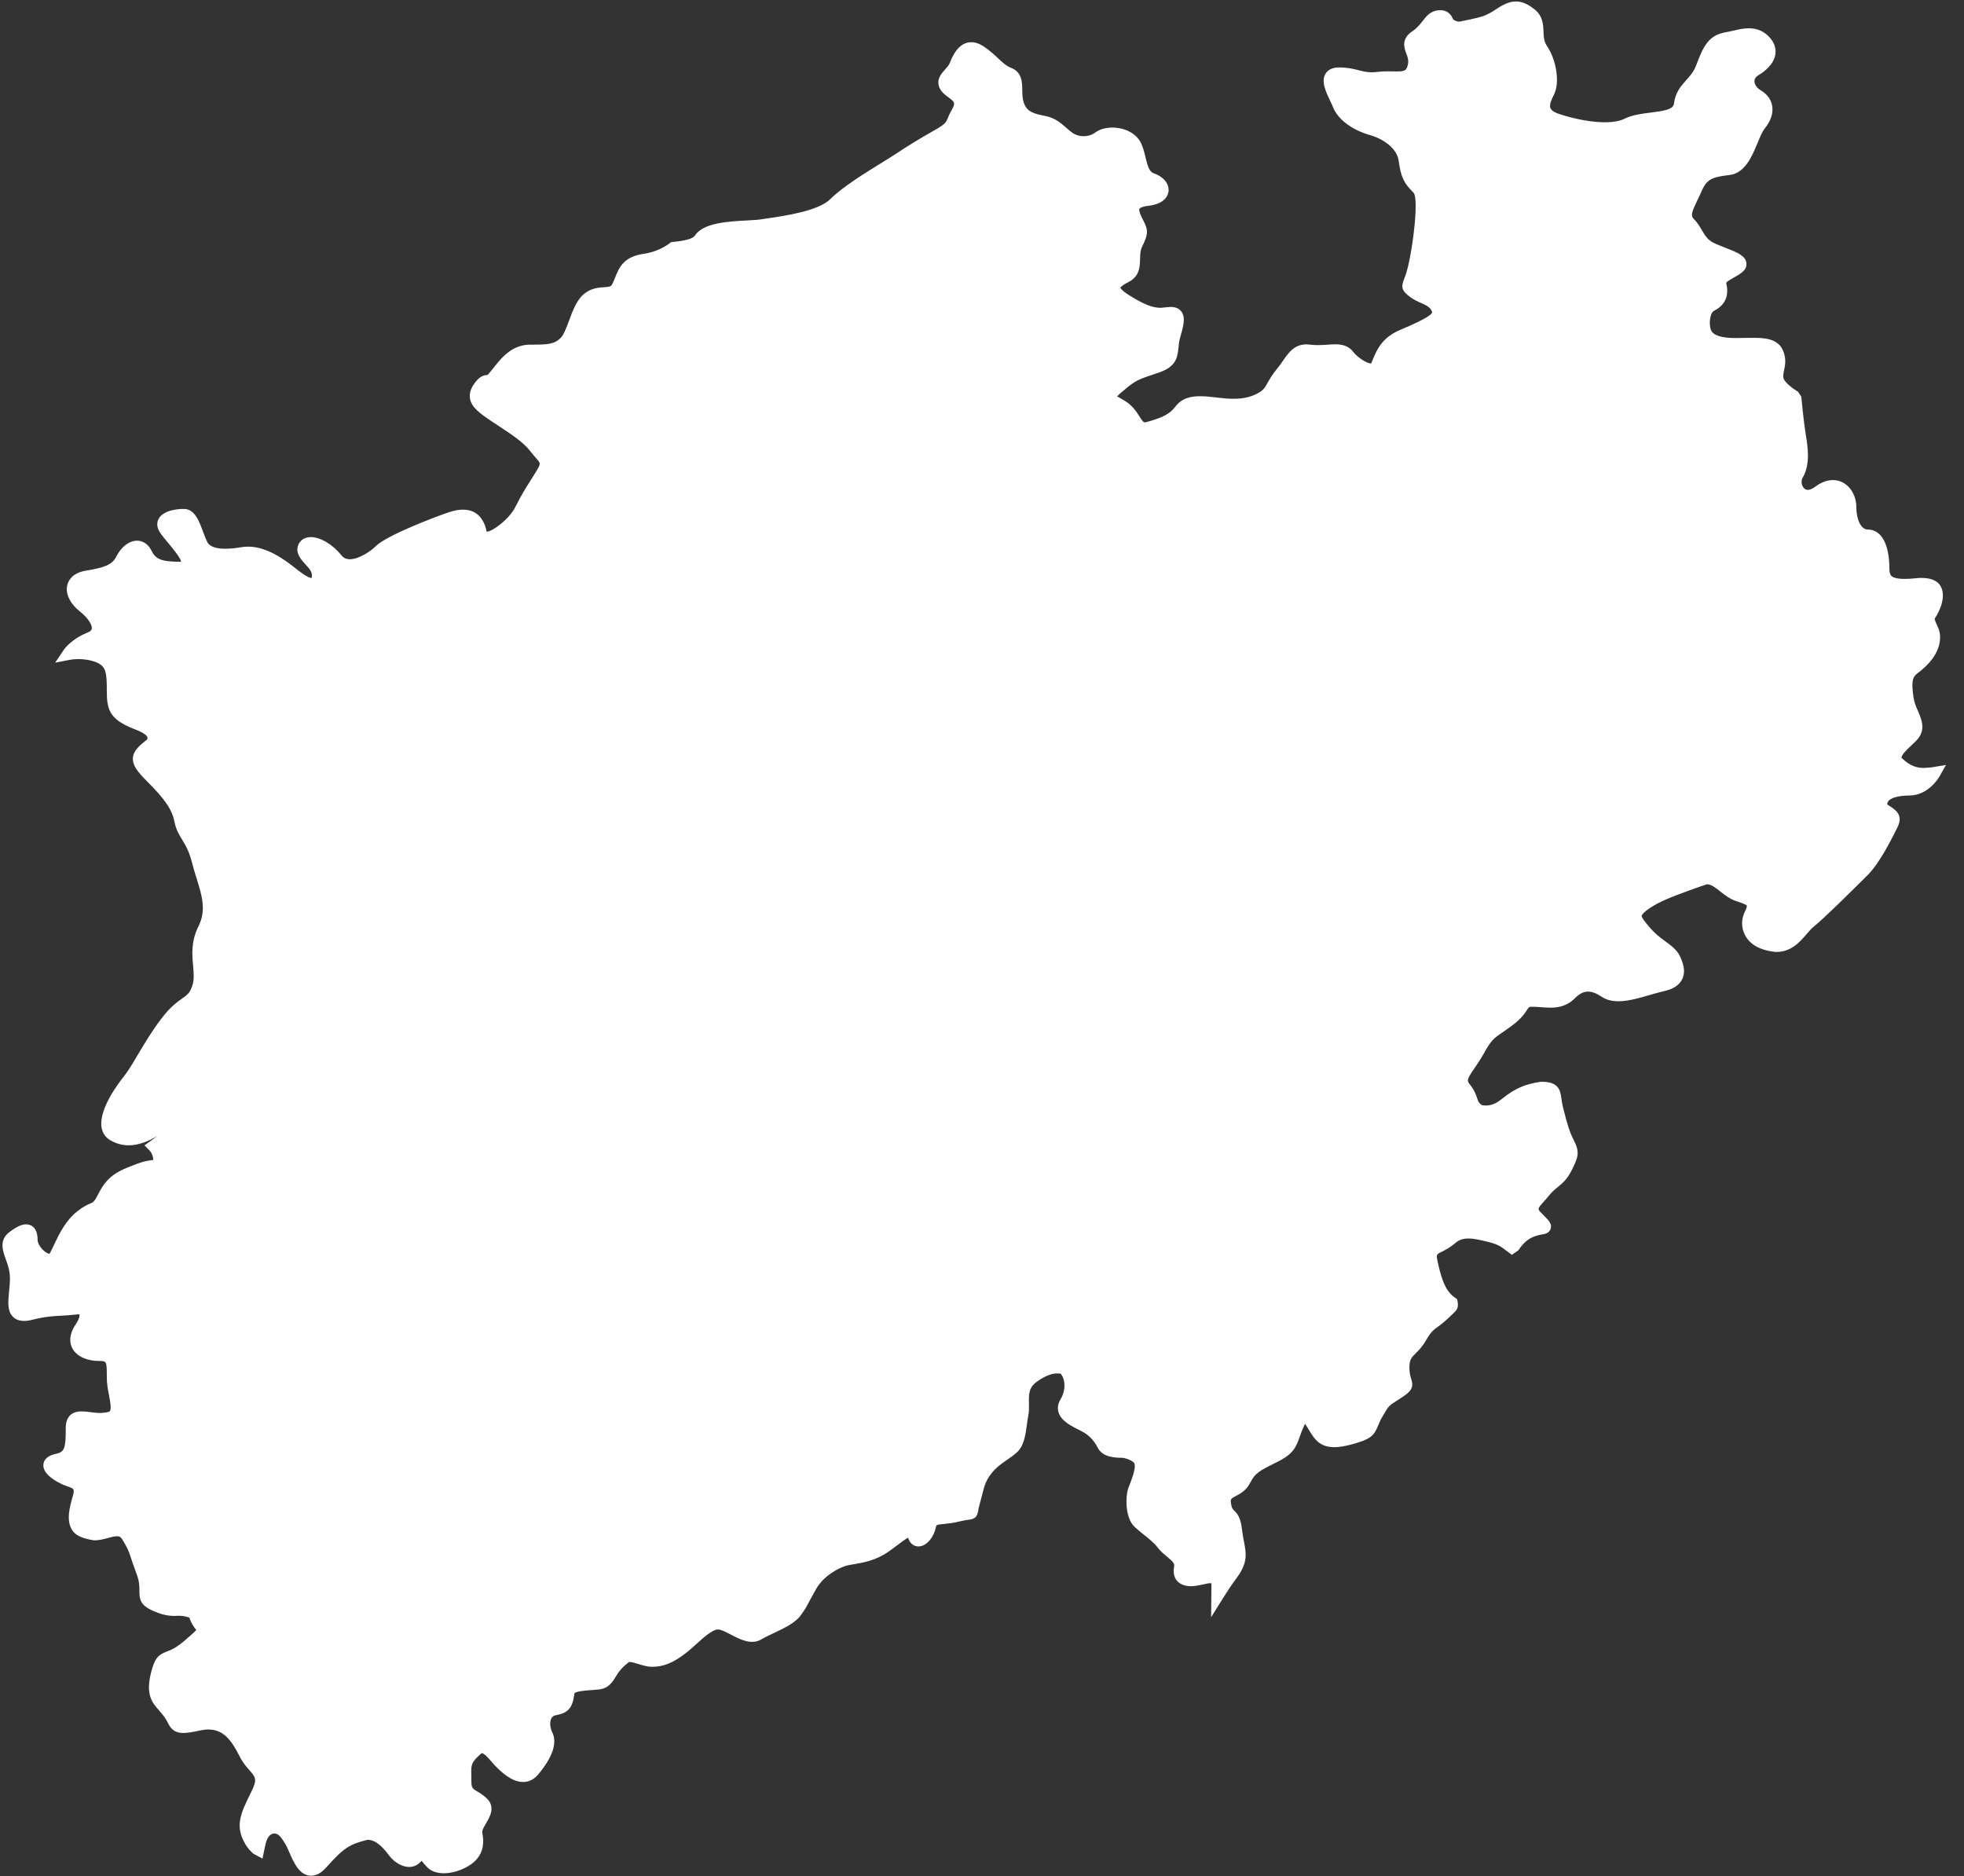 <?xml version="1.0" encoding="UTF-8" standalone="no"?>
<svg
   xmlns:dc="http://purl.org/dc/elements/1.1/"
   xmlns:cc="http://creativecommons.org/ns#"
   xmlns:rdf="http://www.w3.org/1999/02/22-rdf-syntax-ns#"
   xmlns:svg="http://www.w3.org/2000/svg"
   xmlns="http://www.w3.org/2000/svg"
   id="svg28"
   version="1.1"
   height="641"
   width="671"
   viewBox="0 0 671 641">
  <rect x="0" y="0" width="671" height="641" fill="#333333" stroke="none"/>
  <defs
     id="defs35" />
  <path
     style="opacity:1"
     id="path2"
     d="M97.959 632.275C97.496 631.224 97.08 630.244 96.649 629.53C94.805 626.456 94.02 625.915 92.74 625.915C90.551 626.237 90.041 628.66 89.601 630.785L88.832 634.494L85.787 632.871C84.61 631.852 83.755 630.871 83.103 629.781C79.36 623.531 81.094 619.469 85.042 611.604C87.129 607.432 86.439 606.647 84.398 604.326C83.362 603.158 82.076 601.699 81.016 599.574C78.175 593.896 75.405 590.383 70.335 590.383C69.441 590.383 68.46 590.509 67.447 590.728C64.818 591.308 63.084 591.567 61.781 591.567C58.289 591.567 57.261 589.599 56.453 588.023C56.139 587.427 55.754 586.705 55.15 585.89C54.608 585.168 54.067 584.549 53.572 583.968C51.132 581.2 48.84 578.589 50.747 570.982C52.003 566.034 53.133 564.897 56.123 563.76C57.496 563.242 59.372 562.528 62.48 559.799C63.633 558.811 65.399 557.259 66.215 556.396C65.376 555.361 64.504 554.145 63.845 552.169C61.365 551.299 60.102 551.581 58.54 551.581C56.782 551.581 55.009 551.236 53.133 550.53C47.687 548.507 46.737 546.805 46.769 543.041C46.792 541.63 46.816 539.881 45.803 537.199C44.783 534.454 44.218 532.76 43.802 531.506C43.041 529.208 42.86 528.667 40.993 525.546C40.326 524.448 39.768 524.362 39.141 524.362C38.324 524.362 37.265 524.636 36.143 524.934C34.691 525.318 33.051 525.765 31.301 525.765C26.671 525.028 24.803 523.899 23.704 522.119C22.299 519.813 22.299 516.708 23.712 511.767C24.716 508.231 24.677 508.215 22.456 507.415C21.664 507.133 20.769 506.819 19.835 506.341C16.947 504.906 13.596 502.577 13.996 499.691C14.153 498.452 15.048 496.828 18.368 496.177C21.318 495.581 21.617 493.966 21.617 487.308C21.617 483.685 23.531 481.701 27.008 481.701C27.903 481.701 28.931 481.819 30.053 481.96C31.167 482.101 32.376 482.258 33.647 482.258C35.939 482.038 36.488 481.897 36.7 481.591C37.265 480.776 36.786 478.235 36.394 476.196C36.017 474.267 35.641 472.22 35.641 470.275C35.641 464.472 35.641 464.472 32.862 464.472C29.629 464.472 25.58 463.351 23.877 460.175C22.998 458.52 22.48 455.768 24.999 451.996C26.364 449.957 26.419 448.812 26.239 448.506C22.982 448.851 21.491 448.93 19.765 449.032C17.52 449.133 14.742 449.275 10.316 450.372C9.201 450.663 8.244 450.796 7.381 450.796C5.694 450.796 4.359 450.271 3.418 449.228C1.613 447.236 1.911 444.201 2.256 440.68C2.39 439.253 2.547 437.723 2.547 436.194C2.547 433.685 1.785 431.552 1.103 429.67C0.059 426.76 -1.244 423.129 2.452 420.385C4.822 418.597 6.557 417.797 8.056 417.797C9.241 417.797 12.003 418.322 12.003 423.161C12.003 424.039 12.623 425.27 13.596 426.306C14.679 427.45 15.684 427.882 16.076 427.882C16.516 427.129 17.049 425.945 17.685 424.627C19.309 421.216 21.546 416.527 25.47 413.421C27.628 411.68 29.056 411.076 30.014 410.676C31.05 410.229 31.395 410.08 32.894 407.14C35.962 400.968 40.176 399.345 44.642 397.62C48.495 396.082 50.324 395.926 51.524 395.816C51.446 393.855 50.347 392.671 50.331 392.663L48.511 390.813L52.953 387.621C50.057 389.276 46.706 390.797 43.111 390.797C40.875 390.797 38.733 390.193 36.731 389.001C35.178 388.068 34.197 386.609 33.867 384.782C32.752 378.524 39.761 369.42 41.165 367.671C42.955 365.413 44.548 362.723 46.392 359.594C48.511 356.041 50.889 352.011 54.161 347.674C57.222 343.588 59.631 341.871 61.405 340.624C63.202 339.338 64.026 338.75 64.85 336.287C65.548 334.17 65.352 331.967 65.117 329.394C64.763 325.52 64.395 321.121 66.977 315.93C69.7 310.464 68.138 305.453 66.333 299.665C65.791 297.948 65.25 296.199 64.803 294.411C63.798 290.388 62.582 288.365 61.405 286.42C60.322 284.648 59.294 282.962 58.76 280.272C57.92 276.092 55.55 272.587 49.327 266.376C46.125 263.177 44.414 260.973 44.548 258.511C44.689 255.931 46.808 254.221 49.5 252.057C50.01 250.496 46.58 249.179 44.744 248.473C36.716 245.289 35.641 242.058 35.641 235.73C35.641 229.425 35.476 227.166 32.023 225.763C29.762 224.876 27.479 224.68 25.964 224.68C24.402 224.68 23.343 224.876 23.249 224.884L18.007 225.896L20.973 221.473C21.075 221.332 23.437 217.874 29.025 215.631C30.39 215.082 30.477 214.478 30.516 214.282C30.681 213.137 29.48 210.832 26.459 208.416C22.99 205.648 21.397 202.252 22.158 199.312C22.535 197.822 23.877 195.234 28.468 194.473C34.636 193.446 37.438 192.552 38.889 189.65C40.569 186.31 43.284 184.224 45.96 184.224C47.153 184.224 49.413 184.671 50.904 187.635C52.293 190.442 54.012 191.43 60.949 191.43C61.31 190.646 57.795 186.412 56.288 184.608C55.472 183.612 54.711 182.695 54.161 181.942C52.466 179.715 52.756 177.942 53.306 176.852C54.907 173.629 60.329 173.378 61.954 173.378C65.642 173.378 67.149 177.456 68.475 181.04C68.938 182.279 69.401 183.549 69.951 184.655C70.72 186.184 72.799 186.976 76.127 186.976C77.869 186.976 79.76 186.764 81.644 186.443C82.397 186.325 83.159 186.263 83.912 186.263C90.127 186.263 96.013 190.348 100.447 193.932C103.892 196.661 105.195 196.983 105.595 196.983C106.152 195.171 104.85 193.767 103.696 192.521C102.079 190.772 100.062 188.607 100.957 185.925C101.577 184.083 103.209 183 105.336 183C108.609 183 112.831 185.51 115.836 189.258C116.551 190.137 117.445 190.56 118.669 190.56C121.706 190.56 125.709 187.933 127.569 186.067C131.304 182.357 148.098 175.982 152.517 174.507C154.306 173.911 155.868 173.621 157.304 173.621C160.317 173.621 164.171 174.931 165.434 181.173C167.412 181.095 173.148 176.899 175.283 172.602C177.37 168.438 178.532 166.618 180.007 164.297C180.69 163.215 181.451 162.031 182.409 160.439C183.931 157.867 183.931 157.867 182.369 156.102C181.828 155.506 181.208 154.785 180.525 153.899C178.1 150.668 174.121 148.057 169.083 144.739L167.035 143.383C163.056 140.724 160.207 138.623 159.721 135.658C159.321 133.353 160.529 131.432 161.479 130.169C162.758 128.459 164.147 127.612 165.709 127.612C168.801 124.444 172.364 117.253 180.282 117.253C186.45 117.253 188.514 117.143 190.759 114.885C191.771 113.889 192.65 111.482 193.529 109.145C194.871 105.49 196.276 101.71 199.03 99.648C201.4 97.883 203.786 97.734 205.536 97.625C207.529 97.484 207.929 97.397 208.392 96.441C208.753 95.704 209.052 94.974 209.334 94.253C210.668 90.951 212.183 87.195 219.089 86.207C223.452 85.587 226.583 83.705 228.443 82.223C233.513 81.745 235.852 81.07 236.613 79.918C239.493 75.605 247.867 75.157 254.6 74.805C256.475 74.695 258.108 74.616 259.183 74.436L261.631 74.067C267.188 73.26 278.779 71.574 282.797 67.543C286.964 63.379 294.851 58.509 300.595 54.972C302.353 53.882 303.876 52.949 304.959 52.235C309.518 49.193 313.293 46.911 318.606 43.884C322.114 41.884 322.349 41.319 322.961 39.837C323.181 39.312 323.409 38.739 323.762 38.057C325.63 34.764 325.74 34.575 322.954 32.591C321.69 31.689 319.987 30.247 319.76 28.192C319.508 26.106 320.819 24.608 321.98 23.299C322.663 22.538 323.354 21.754 323.683 20.938C324.445 19.017 326.469 13.919 330.982 13.919C332.363 13.919 333.807 14.414 335.267 15.394C337.354 16.79 338.845 18.193 340.187 19.456C341.694 20.875 342.895 22.012 344.629 22.695C348.31 24.169 348.365 27.533 348.404 30.231C348.427 31.674 348.459 33.172 348.922 34.567C349.965 37.712 352.273 38.316 356.251 39.116C359.563 39.775 361.478 41.445 363.322 43.052C363.966 43.617 364.641 44.205 365.425 44.793C366.508 45.585 367.905 46.032 369.373 46.032C370.84 46.032 372.237 45.585 373.32 44.793C374.788 43.688 376.875 43.084 379.182 43.084C383.208 43.084 386.905 44.888 388.576 47.671C389.573 49.334 390.052 51.302 390.507 53.208C391.237 56.297 391.81 58.219 393.387 58.736C396.636 59.834 398.637 62.273 398.378 64.83C398.245 66.116 397.279 69.158 391.425 69.825C389.377 70.052 388.576 70.57 388.427 70.837C388.2 71.252 388.529 72.366 389.416 74.154C391.48 77.973 391.574 79.275 389.424 83.642C388.71 85.046 388.686 86.528 388.647 88.097C388.592 90.583 388.506 93.978 384.645 95.892C382.243 97.107 381.929 97.75 381.906 97.821C381.929 97.821 382.22 98.668 384.841 100.307C389.902 103.491 392.853 104.667 395.741 104.667C398.205 104.408 398.715 104.361 399.178 104.361C401.172 104.361 402.223 105.224 402.765 105.937C404.311 107.976 403.432 111.011 402.341 114.838C401.964 116.148 401.855 117.316 401.768 118.351C401.399 122.1 400.685 124.915 394.886 126.852C388.082 129.11 387.313 129.361 383.577 132.451C382.573 133.29 381.246 134.388 380.799 134.984C381.074 134.976 381.733 135.47 383.263 136.341C385.971 137.893 387.383 140.113 388.411 141.728C389.518 143.485 389.84 143.814 390.42 143.814C396.502 142.191 398.865 140.865 400.709 138.427C403.071 135.274 406.485 134.874 409.216 134.874C410.832 134.874 412.669 135.039 414.772 135.305C416.891 135.572 418.806 135.745 420.595 135.745C423.726 135.745 426.175 135.219 428.568 134.019C430.75 132.929 431.26 132.027 432.265 130.216C432.979 128.93 433.834 127.448 435.38 125.581C436.235 124.546 436.942 123.542 437.562 122.633C439.524 119.81 441.391 117.151 445.59 117.151C447.921 117.379 448.643 117.41 449.388 117.41C450.44 117.41 451.468 117.339 452.457 117.277C453.446 117.198 454.387 117.136 455.266 117.136C457.11 117.136 459.724 117.394 461.411 119.653C462.753 121.417 465.939 123.676 467.619 123.676C469.557 118.79 471.299 114.846 477.593 112.172C487.261 108.117 488.674 106.643 488.415 106.008C487.803 104.486 486.696 103.938 484.64 103.004C483.463 102.487 482.137 101.891 480.873 100.934C478.111 98.864 477.726 97.734 478.856 94.833C479.17 94.041 479.618 92.896 480.049 91.132C482.043 83.266 483.824 67.582 482.137 65.402C478.707 61.999 477.789 60.038 476.997 54.4C476.392 50.126 471.691 46.942 467.305 45.687C461.003 43.884 456.239 40.3 454.568 36.097C454.332 35.485 453.979 34.764 453.634 34.019C452.119 30.843 450.401 27.243 452.041 24.64C452.92 23.252 454.474 22.546 456.64 22.546C459.622 22.546 461.615 23.048 463.373 23.502C464.848 23.879 466.104 24.2 467.83 24.2C468.45 24.2 469.133 24.153 469.887 24.059C471.103 23.91 472.233 23.863 473.316 23.863L476.416 23.91C479.131 23.91 479.618 23.51 480.073 21.895C480.544 20.279 480.104 19.111 479.602 17.746C478.911 15.896 477.734 12.782 481.729 10.14C483.369 9.034 484.287 7.826 485.197 6.658C486.524 4.948 488.015 2.996 491.232 2.996C494.262 2.996 495.195 5.16 495.651 6.203C497.071 7.011 497.62 6.948 498.264 6.799L500.744 6.274C505.492 5.27 506.755 4.987 510.334 2.627C513.08 0.776 515.105 0 517.098 0C519.688 0 521.776 1.388 523.471 2.737C526.265 4.972 526.382 7.881 526.484 10.218C526.555 12.069 526.626 13.669 527.701 15.253C530.989 20.217 532.08 27.768 530.079 31.776C529.357 33.234 528.352 35.218 528.846 36.434C529.247 37.398 530.675 38.057 531.805 38.441C533.798 39.1 540.83 41.272 547.453 41.272C550.31 41.272 552.586 40.864 554.195 40.057C556.824 38.747 560.065 38.339 563.212 37.955C567.779 37.383 570.793 36.865 571.028 34.999C571.53 31.007 573.5 28.835 575.219 26.922C576.545 25.439 577.801 24.059 578.68 21.73C581.042 15.409 582.902 11.504 588.646 10.54C589.533 10.399 590.396 10.187 591.259 9.983C593.017 9.575 594.814 9.159 596.651 9.159C599.327 9.159 601.532 10.061 603.384 11.904C605.652 14.163 605.903 16.405 605.731 17.872C605.276 21.487 601.924 23.996 599.963 25.165C599.021 25.722 598.558 26.427 598.558 27.259C598.566 28.396 599.39 29.572 600.708 30.356C603.447 31.995 604.342 34.113 604.601 35.61C605.056 38.089 604.169 40.802 602.05 43.437C601.234 44.448 600.449 46.346 599.617 48.354C597.71 52.933 595.348 58.627 590.067 59.285C584.33 59.991 582.321 60.571 580.539 64.728C580.053 65.857 579.535 66.931 579.048 67.943C577.094 71.958 576.718 73.197 577.808 74.279C579.103 75.565 579.904 76.953 580.618 78.169C581.779 80.145 582.682 81.706 585.374 82.843C586.402 83.282 587.445 83.69 588.434 84.066C592.507 85.666 595.458 86.811 595.795 89.304C595.921 90.198 595.733 91.5 594.124 92.692C593.19 93.398 592.17 93.978 591.228 94.504C589.023 95.743 588.85 96.017 588.937 96.37C590.216 101.703 587.375 104.369 584.754 105.671C583.294 106.416 582.996 110.164 583.616 112.038C583.859 112.744 584.62 114.987 592.044 114.987L597.875 114.924C601.352 114.924 606.61 114.924 608.383 119.41C609.49 122.154 609.034 124.319 608.666 126.052C608.462 127.095 608.281 127.926 608.485 128.734C608.831 130.067 611.585 132.271 613.453 133.337L614.567 135.055C614.567 135.07 615.321 143.226 616.043 147.696C616.733 151.821 617.785 158.086 615.03 162.721C614.52 163.552 614.559 164.783 615.093 165.748C615.375 166.258 615.917 166.869 616.804 166.869C617.51 166.869 618.365 166.501 619.284 165.819C621.308 164.297 623.372 163.513 625.381 163.513C629.862 163.513 633.37 167.622 633.37 172.853C633.37 177.087 635.034 180.405 637.169 180.405C641.932 180.405 644.663 185.329 644.663 193.901C644.663 195.853 645.37 196.316 645.668 196.52C646.437 197.022 647.842 197.281 649.819 197.281C651.365 197.281 653.115 197.132 655.006 196.943C659.872 196.873 661.489 198.512 662.219 199.884C663.945 203.091 662.258 207.687 660.108 210.902C660.531 212.902 661.983 214.258 661.983 217.199C661.983 222.634 657.816 226.884 654.308 229.488C652.417 230.907 652.15 232.569 652.927 237.926C653.139 239.478 653.782 240.953 654.402 242.388C655.689 245.368 657.306 249.069 653.798 252.598L652.236 254.104C650.682 255.562 648.76 257.374 648.791 258.385C651.899 261.522 654.583 261.875 656.482 261.875C658.648 261.742 659.346 261.632 659.393 261.616L664 260.848L661.685 264.918C661.528 265.176 657.965 271.285 651.467 271.285C647.983 271.285 643.91 272.085 643.91 274.328C646.319 275.904 649.67 277.637 647.441 282.092C645.322 286.35 641.367 294.317 637.255 298.45C631.071 304.606 622.478 313.107 619.025 315.898C618.036 316.69 617.18 317.686 616.317 318.706C613.986 321.396 611.106 324.744 605.95 324.744C600.41 324.203 597.059 322.18 595.403 319.113C594.022 316.565 593.975 313.585 595.309 310.919C596.078 309.382 595.96 308.919 595.96 308.919C595.693 308.472 593.629 307.782 592.115 307.288C590.082 306.598 588.403 305.272 586.92 304.104C585.24 302.763 583.773 301.61 582.305 301.61C579.276 302.622 577.385 303.304 575.399 304.041C570.957 305.672 565.943 307.515 562.474 309.978C560.222 311.577 560.033 312.267 560.018 312.393C559.931 312.965 561.352 314.667 562.6 316.157C564.585 318.533 566.476 319.929 568.164 321.152C570.125 322.587 571.962 323.952 572.974 325.936C574.026 328.061 575.242 331.182 573.885 334.013C572.896 336.052 570.816 337.44 567.677 338.122C566.123 338.483 564.475 338.954 562.796 339.44C559.162 340.506 555.411 341.581 552.076 341.581C549.8 341.581 547.948 341.095 546.425 340.083C544.613 338.86 543.059 338.279 541.693 338.279C540.171 338.279 538.75 339.001 537.212 340.553C534.356 343.408 531.216 343.769 528.776 343.769C527.771 343.769 526.751 343.69 525.707 343.62C524.75 343.541 523.8 343.471 522.835 343.471C521.556 343.471 521.556 343.471 520.889 344.482C520.112 345.69 518.927 347.509 515.89 349.768C514.469 350.834 513.339 351.618 512.382 352.277C509.415 354.308 508.615 354.865 505.986 359.609C504.872 361.594 503.773 363.193 502.831 364.573C500.289 368.259 500.273 368.675 501.254 369.906C502.91 371.984 503.436 373.56 503.82 374.713C504.181 375.811 504.322 376.266 505.374 377.05C508.646 377.685 510.75 376.156 512.413 374.831C516.73 371.372 520.167 369.875 525.519 369.098C531.75 368.941 532.205 372.094 532.574 374.627C532.723 375.631 532.896 376.838 533.265 378.297C534.748 384.186 535.454 386.304 536.859 389.095C538.852 393.079 538.499 394.6 536.09 399.368C534.567 402.435 532.943 403.768 531.373 405.054C530.361 405.877 529.404 406.653 528.321 408.018C527.732 408.755 527.128 409.422 526.594 410.018C524.35 412.511 524.35 412.511 525.911 414.072C528.438 416.621 529.474 417.656 528.917 419.326C528.391 420.91 526.869 421.138 525.527 421.334C521.203 422.165 519.366 424.478 517.93 426.651L515.678 428.219L513.214 426.376C511.111 424.659 509.094 424.172 506.943 423.647C504.895 423.161 502.761 422.635 500.854 422.635C499.002 422.635 497.62 423.114 496.443 424.118C494.473 425.804 492.786 426.643 491.554 427.247C489.788 428.133 489.788 428.133 490.4 430.956C491.876 437.653 493.273 440.115 495.062 441.903C495.478 442.327 496.969 443.37 496.969 443.37C497.691 446.287 496.906 447.04 495.69 448.192C492.81 451.031 491.64 451.878 490.597 452.631C489.066 453.729 488.046 454.45 486.398 457.344C485.095 459.626 483.793 460.904 482.749 461.939C481.289 463.398 480.677 463.994 480.677 466.778C480.677 468.66 481.007 469.703 481.274 470.542C482.239 473.53 481.305 474.808 478.189 476.871L476.063 478.251C473.732 479.725 473.536 479.843 471.354 483.662C470.648 484.901 470.255 485.865 469.941 486.642C468.545 490.123 467.336 491.221 461.003 492.97C458.578 493.629 456.6 493.935 454.952 493.935C449.906 493.935 448.062 490.892 446.453 488.21C446.1 487.622 445.496 486.61 445.001 485.952C443.887 488.367 443.542 489.371 443.236 490.265C441.996 493.888 440.975 496.24 435.812 498.82C429.526 501.949 427.98 502.71 426.277 506.098C424.982 508.685 422.941 509.783 421.45 510.575C419.724 511.501 419.504 511.618 419.708 513.069C419.951 514.763 420.265 515.069 420.799 515.586C422 516.763 423.028 518.072 423.491 522.15C423.671 523.719 423.922 525.028 424.15 526.197C424.935 530.227 425.563 533.411 421.545 538.767C419.999 540.845 418.445 543.182 417.087 545.354L412.928 552.028L413.038 540.438C412.229 540.344 411.562 540.516 410.864 540.681C407.929 541.324 406.971 541.434 406.092 541.434C403.361 541.434 401.933 540.383 401.203 539.504C400.528 538.657 399.806 537.144 400.293 534.729C400.497 533.709 399.885 533.011 397.797 531.278C396.761 530.423 395.6 529.451 394.674 528.228C393.442 526.596 391.621 525.154 389.855 523.758C388.663 522.801 387.517 521.876 386.599 520.966C383.554 517.915 383.656 510.905 384.558 508.168C385.939 504.553 387.187 501.345 386.779 499.636C386.528 498.703 384.338 497.84 382.8 497.566C377.895 497.644 375.306 496.374 374.16 494.06C372.873 491.512 370.942 489.567 368.4 488.328C365.221 486.767 361.666 485.018 360.787 481.984C360.489 480.995 360.364 479.443 361.447 477.655C363.236 474.667 363.283 471.122 361.572 468.848C358.19 468.142 354.564 470.73 353.371 471.577C350.695 473.491 350.609 475.647 350.687 479.019C350.711 480.337 350.75 481.686 350.491 482.987C350.295 483.968 350.162 485.018 350.005 486.093C349.534 489.582 349.055 493.198 346.881 495.393C345.9 496.381 344.66 497.26 343.311 498.185C341.49 499.432 339.614 500.726 337.998 502.741C335.949 505.306 335.526 506.921 334.717 510.128C334.482 511.062 334.223 512.073 333.893 513.242C333.548 514.426 333.43 515.194 333.344 515.696C332.991 517.727 332.206 518.472 330.15 518.715C329.538 518.786 328.596 518.911 327.034 519.288C324.915 519.829 323.15 520.009 321.706 520.158C319.077 520.417 319.061 520.456 318.888 521.319C318.268 524.464 315.82 527.843 312.924 527.843C311.598 527.843 310.028 527.044 309.385 524.84C308.42 525.381 306.834 526.581 305.602 527.506L302.958 529.451C298.477 532.658 294.097 533.372 290.903 533.913C290.056 534.046 289.31 534.172 288.675 534.321C285.928 535.011 280.607 537.787 278.033 542.288C276.927 544.225 276.228 545.543 275.663 546.586C274.667 548.468 274.101 549.534 272.595 551.542C270.758 553.996 267.039 555.769 263.421 557.486C261.883 558.215 260.368 558.921 259.175 559.643C258.265 560.176 257.229 560.45 256.099 560.45C253.666 560.45 251.21 559.188 248.855 557.964C247.27 557.149 245.481 556.208 244.492 556.208C242.561 556.208 239.469 559 236.997 561.25C235.907 562.23 234.855 563.179 233.85 563.979C229.393 567.524 225.932 568.967 221.93 568.967C220.337 568.967 218.814 568.496 217.339 568.034C216.115 567.657 214.985 567.304 214.074 567.304C211.28 569.492 210.511 570.747 209.852 571.821C208.589 573.868 207.482 575.648 205.332 576.37C204.359 576.707 203.04 576.793 201.369 576.911C199.784 577.013 196.087 577.271 195.42 577.993C194.863 581.561 194.392 584.604 189.181 585.482C188.342 585.615 187.831 585.96 187.51 586.603C186.921 587.772 187.039 589.795 187.808 591.308C189.613 594.916 187.996 599.77 183.021 605.753C181.608 607.439 179.819 608.318 177.857 608.318C173.894 608.318 170.362 604.812 168.471 602.93C168.008 602.468 167.553 601.934 167.066 601.362C166.085 600.217 164.602 598.476 163.684 598.476C160.066 601.636 160.082 602.436 160.176 605.816L160.2 608.098C160.2 610.38 160.647 610.639 162.295 611.619C163.229 612.176 164.398 612.866 165.575 614.042C168.471 616.944 166.454 620.332 165.261 622.355C164.555 623.531 163.77 624.872 163.927 625.688C164.94 630.809 163.37 634.526 159.124 637.059C156.597 638.58 153.482 639.505 150.79 639.505C148.412 639.505 146.45 638.799 145.132 637.474C144.488 636.839 143.829 636.016 143.194 635.239C142.118 636.533 140.682 637.357 138.948 637.357C136.601 637.357 133.855 635.796 132.113 633.467C130.119 630.785 127.671 628.064 124.696 628.064C118.552 629.609 116.59 630.816 110.735 637.38C108.962 639.38 107.227 640.344 105.43 640.344C101.483 640.344 99.529 635.874 97.959 632.275Z"
     transform="matrix(1 0 0 1 0.851 0.5)"
     stroke="none"
     fill="rgb(255,255,255)" />
</svg>
